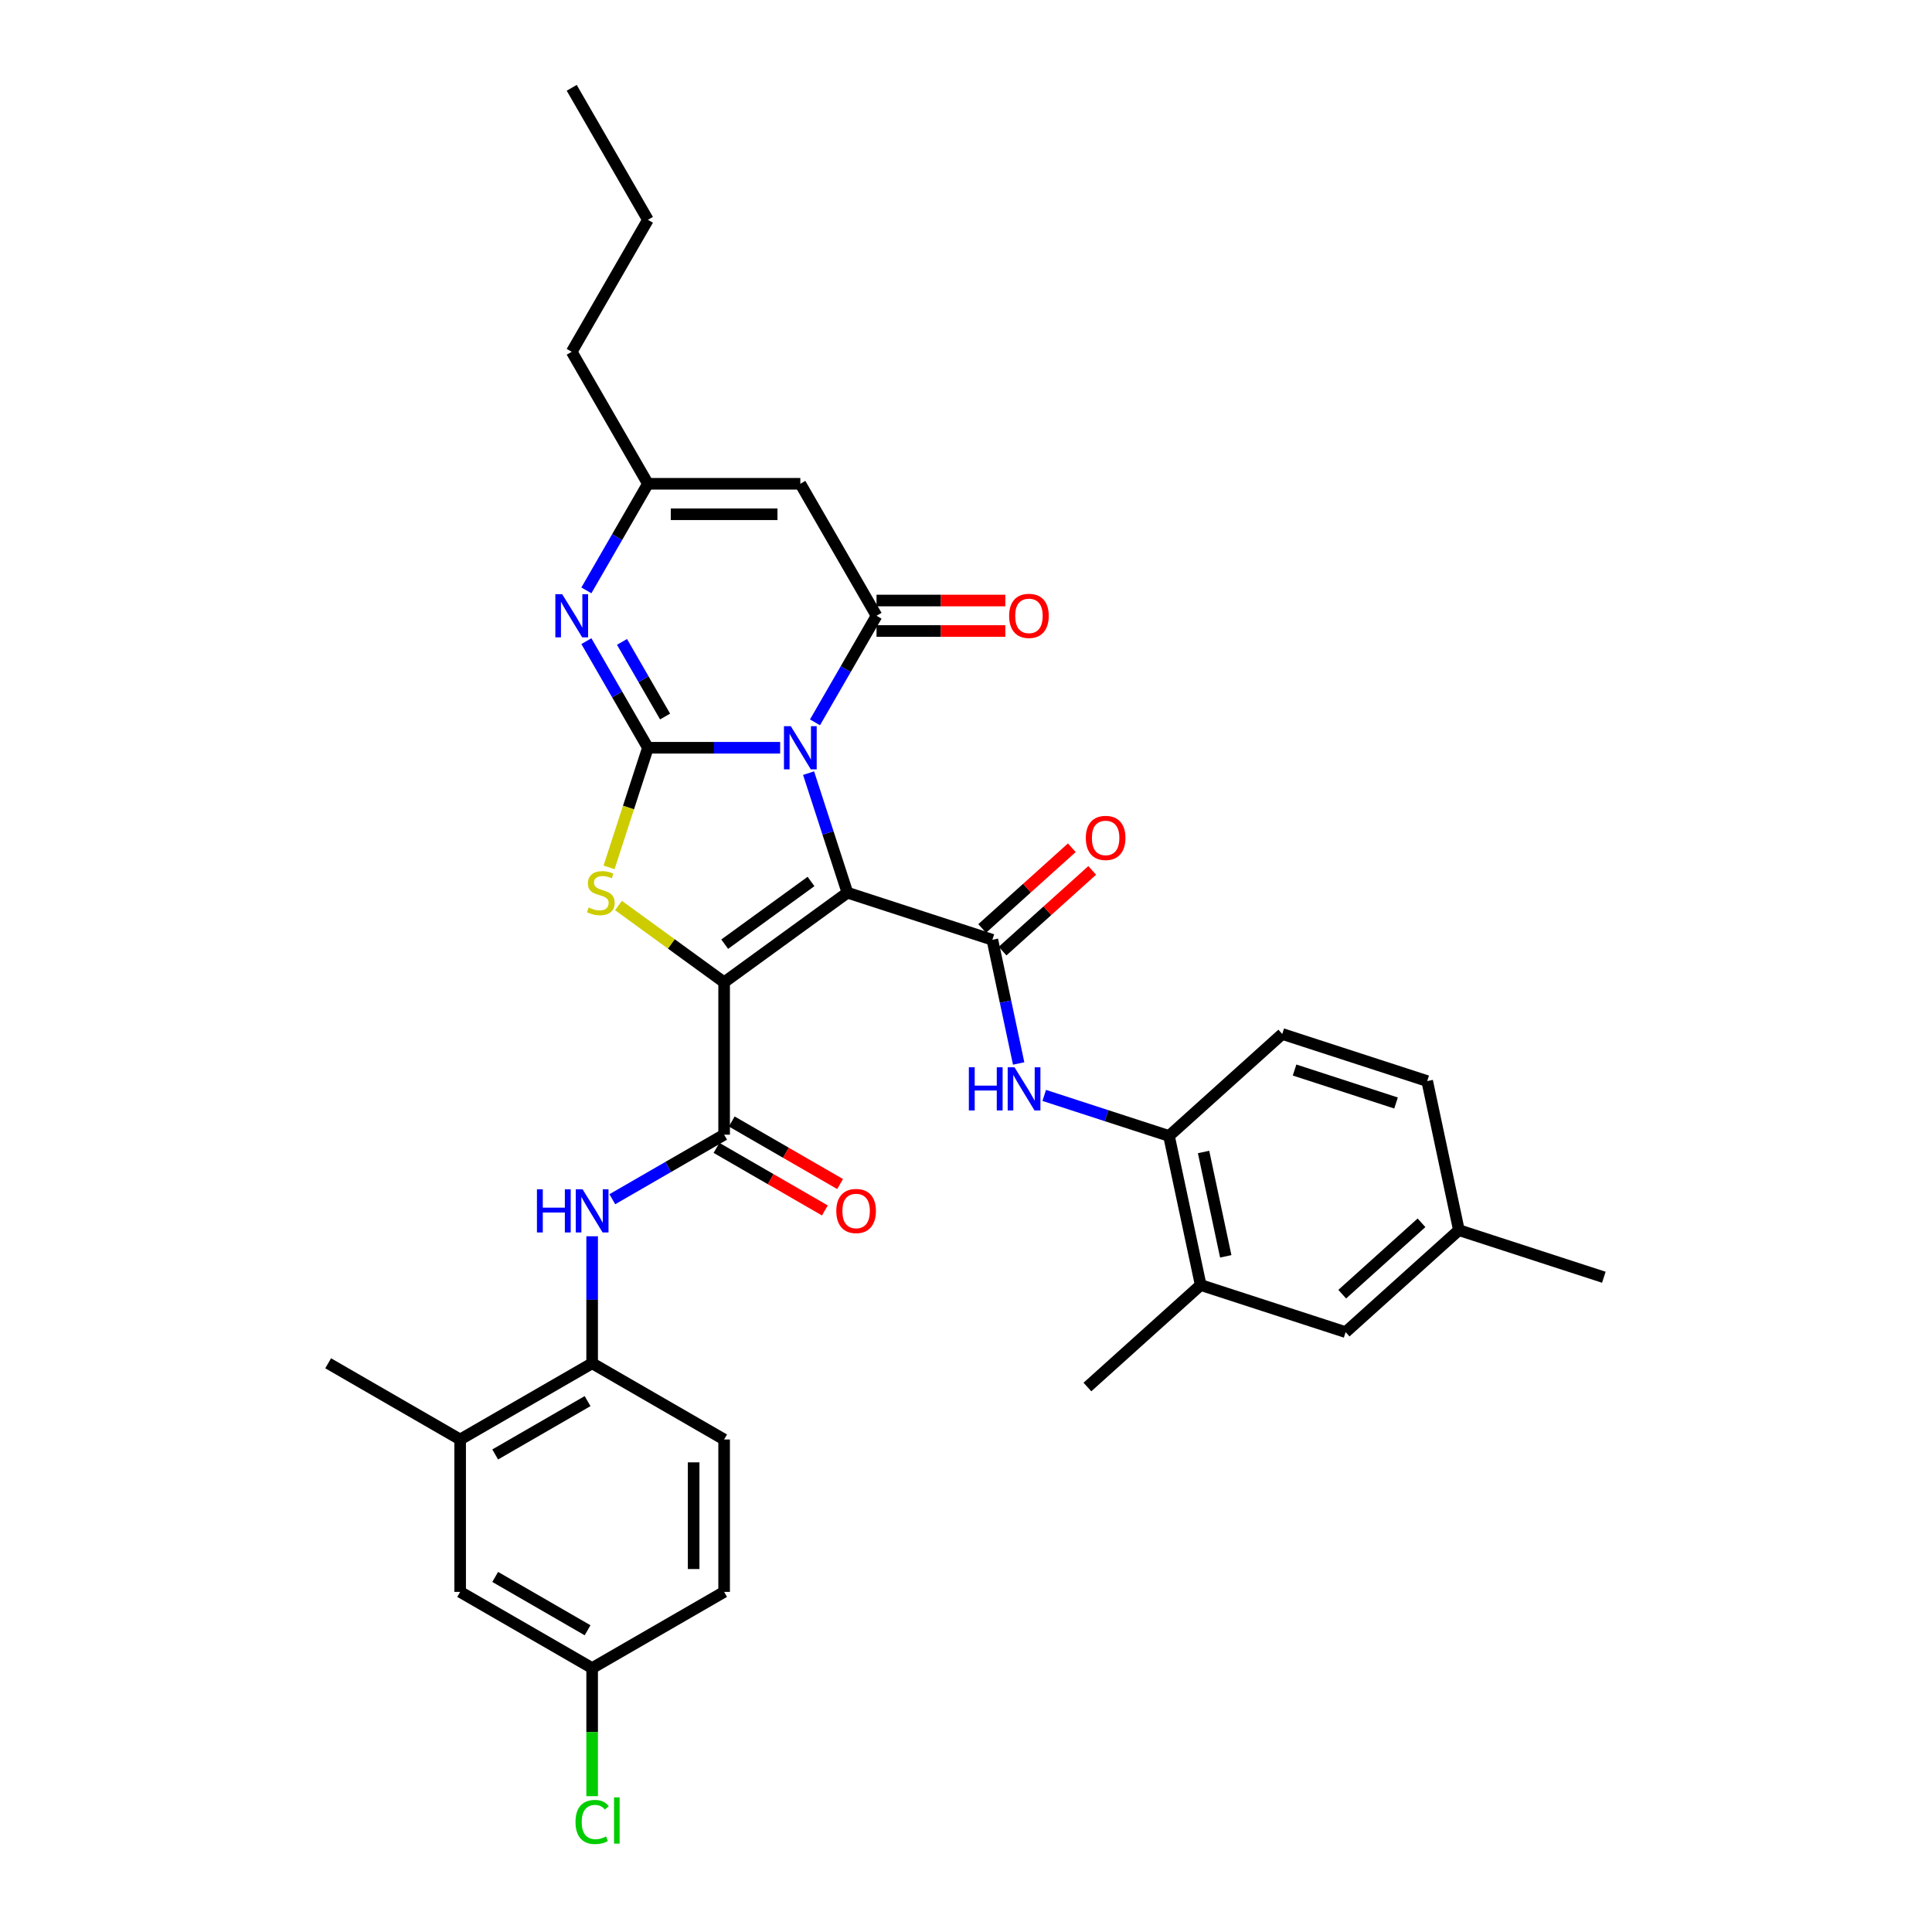 <?xml version='1.0' encoding='iso-8859-1'?>
<svg version='1.1' baseProfile='full'
              xmlns='http://www.w3.org/2000/svg'
                      xmlns:rdkit='http://www.rdkit.org/xml'
                      xmlns:xlink='http://www.w3.org/1999/xlink'
                  xml:space='preserve'
width='1000px' height='1000px' viewBox='0 0 1000 1000'>
<!-- END OF HEADER -->
<rect style='opacity:1.0;fill:#FFFFFF;stroke:none' width='1000' height='1000' x='0' y='0'> </rect>
<path class='bond-0' d='M 438.624,462.057 L 428.571,431.116' style='fill:none;fill-rule:evenodd;stroke:#000000;stroke-width:6px;stroke-linecap:butt;stroke-linejoin:miter;stroke-opacity:1' />
<path class='bond-0' d='M 428.571,431.116 L 418.518,400.175' style='fill:none;fill-rule:evenodd;stroke:#0000FF;stroke-width:6px;stroke-linecap:butt;stroke-linejoin:miter;stroke-opacity:1' />
<path class='bond-1' d='M 438.624,462.057 L 374.805,508.424' style='fill:none;fill-rule:evenodd;stroke:#000000;stroke-width:6px;stroke-linecap:butt;stroke-linejoin:miter;stroke-opacity:1' />
<path class='bond-1' d='M 419.778,456.248 L 375.105,488.705' style='fill:none;fill-rule:evenodd;stroke:#000000;stroke-width:6px;stroke-linecap:butt;stroke-linejoin:miter;stroke-opacity:1' />
<path class='bond-5' d='M 438.624,462.057 L 513.647,486.433' style='fill:none;fill-rule:evenodd;stroke:#000000;stroke-width:6px;stroke-linecap:butt;stroke-linejoin:miter;stroke-opacity:1' />
<path class='bond-2' d='M 403.803,387.033 L 369.583,387.033' style='fill:none;fill-rule:evenodd;stroke:#0000FF;stroke-width:6px;stroke-linecap:butt;stroke-linejoin:miter;stroke-opacity:1' />
<path class='bond-2' d='M 369.583,387.033 L 335.363,387.033' style='fill:none;fill-rule:evenodd;stroke:#000000;stroke-width:6px;stroke-linecap:butt;stroke-linejoin:miter;stroke-opacity:1' />
<path class='bond-4' d='M 421.835,373.891 L 437.762,346.304' style='fill:none;fill-rule:evenodd;stroke:#0000FF;stroke-width:6px;stroke-linecap:butt;stroke-linejoin:miter;stroke-opacity:1' />
<path class='bond-4' d='M 437.762,346.304 L 453.69,318.718' style='fill:none;fill-rule:evenodd;stroke:#000000;stroke-width:6px;stroke-linecap:butt;stroke-linejoin:miter;stroke-opacity:1' />
<path class='bond-3' d='M 374.805,508.424 L 347.463,488.559' style='fill:none;fill-rule:evenodd;stroke:#000000;stroke-width:6px;stroke-linecap:butt;stroke-linejoin:miter;stroke-opacity:1' />
<path class='bond-3' d='M 347.463,488.559 L 320.122,468.693' style='fill:none;fill-rule:evenodd;stroke:#CCCC00;stroke-width:6px;stroke-linecap:butt;stroke-linejoin:miter;stroke-opacity:1' />
<path class='bond-7' d='M 374.805,508.424 L 374.805,587.308' style='fill:none;fill-rule:evenodd;stroke:#000000;stroke-width:6px;stroke-linecap:butt;stroke-linejoin:miter;stroke-opacity:1' />
<path class='bond-6' d='M 335.363,387.033 L 319.436,359.446' style='fill:none;fill-rule:evenodd;stroke:#000000;stroke-width:6px;stroke-linecap:butt;stroke-linejoin:miter;stroke-opacity:1' />
<path class='bond-6' d='M 319.436,359.446 L 303.509,331.86' style='fill:none;fill-rule:evenodd;stroke:#0000FF;stroke-width:6px;stroke-linecap:butt;stroke-linejoin:miter;stroke-opacity:1' />
<path class='bond-6' d='M 344.248,370.869 L 333.099,351.558' style='fill:none;fill-rule:evenodd;stroke:#000000;stroke-width:6px;stroke-linecap:butt;stroke-linejoin:miter;stroke-opacity:1' />
<path class='bond-6' d='M 333.099,351.558 L 321.95,332.247' style='fill:none;fill-rule:evenodd;stroke:#0000FF;stroke-width:6px;stroke-linecap:butt;stroke-linejoin:miter;stroke-opacity:1' />
<path class='bond-34' d='M 335.363,387.033 L 325.305,417.99' style='fill:none;fill-rule:evenodd;stroke:#000000;stroke-width:6px;stroke-linecap:butt;stroke-linejoin:miter;stroke-opacity:1' />
<path class='bond-34' d='M 325.305,417.99 L 315.247,448.946' style='fill:none;fill-rule:evenodd;stroke:#CCCC00;stroke-width:6px;stroke-linecap:butt;stroke-linejoin:miter;stroke-opacity:1' />
<path class='bond-8' d='M 453.69,318.718 L 414.248,250.402' style='fill:none;fill-rule:evenodd;stroke:#000000;stroke-width:6px;stroke-linecap:butt;stroke-linejoin:miter;stroke-opacity:1' />
<path class='bond-16' d='M 453.69,326.606 L 487.018,326.606' style='fill:none;fill-rule:evenodd;stroke:#000000;stroke-width:6px;stroke-linecap:butt;stroke-linejoin:miter;stroke-opacity:1' />
<path class='bond-16' d='M 487.018,326.606 L 520.347,326.606' style='fill:none;fill-rule:evenodd;stroke:#FF0000;stroke-width:6px;stroke-linecap:butt;stroke-linejoin:miter;stroke-opacity:1' />
<path class='bond-16' d='M 453.69,310.829 L 487.018,310.829' style='fill:none;fill-rule:evenodd;stroke:#000000;stroke-width:6px;stroke-linecap:butt;stroke-linejoin:miter;stroke-opacity:1' />
<path class='bond-16' d='M 487.018,310.829 L 520.347,310.829' style='fill:none;fill-rule:evenodd;stroke:#FF0000;stroke-width:6px;stroke-linecap:butt;stroke-linejoin:miter;stroke-opacity:1' />
<path class='bond-9' d='M 513.647,486.433 L 520.451,518.442' style='fill:none;fill-rule:evenodd;stroke:#000000;stroke-width:6px;stroke-linecap:butt;stroke-linejoin:miter;stroke-opacity:1' />
<path class='bond-9' d='M 520.451,518.442 L 527.255,550.451' style='fill:none;fill-rule:evenodd;stroke:#0000FF;stroke-width:6px;stroke-linecap:butt;stroke-linejoin:miter;stroke-opacity:1' />
<path class='bond-17' d='M 518.926,492.295 L 542.124,471.408' style='fill:none;fill-rule:evenodd;stroke:#000000;stroke-width:6px;stroke-linecap:butt;stroke-linejoin:miter;stroke-opacity:1' />
<path class='bond-17' d='M 542.124,471.408 L 565.321,450.521' style='fill:none;fill-rule:evenodd;stroke:#FF0000;stroke-width:6px;stroke-linecap:butt;stroke-linejoin:miter;stroke-opacity:1' />
<path class='bond-17' d='M 508.369,480.571 L 531.567,459.684' style='fill:none;fill-rule:evenodd;stroke:#000000;stroke-width:6px;stroke-linecap:butt;stroke-linejoin:miter;stroke-opacity:1' />
<path class='bond-17' d='M 531.567,459.684 L 554.764,438.796' style='fill:none;fill-rule:evenodd;stroke:#FF0000;stroke-width:6px;stroke-linecap:butt;stroke-linejoin:miter;stroke-opacity:1' />
<path class='bond-35' d='M 303.509,305.575 L 319.436,277.989' style='fill:none;fill-rule:evenodd;stroke:#0000FF;stroke-width:6px;stroke-linecap:butt;stroke-linejoin:miter;stroke-opacity:1' />
<path class='bond-35' d='M 319.436,277.989 L 335.363,250.402' style='fill:none;fill-rule:evenodd;stroke:#000000;stroke-width:6px;stroke-linecap:butt;stroke-linejoin:miter;stroke-opacity:1' />
<path class='bond-11' d='M 374.805,587.308 L 345.87,604.014' style='fill:none;fill-rule:evenodd;stroke:#000000;stroke-width:6px;stroke-linecap:butt;stroke-linejoin:miter;stroke-opacity:1' />
<path class='bond-11' d='M 345.87,604.014 L 316.934,620.72' style='fill:none;fill-rule:evenodd;stroke:#0000FF;stroke-width:6px;stroke-linecap:butt;stroke-linejoin:miter;stroke-opacity:1' />
<path class='bond-18' d='M 370.861,594.139 L 398.906,610.331' style='fill:none;fill-rule:evenodd;stroke:#000000;stroke-width:6px;stroke-linecap:butt;stroke-linejoin:miter;stroke-opacity:1' />
<path class='bond-18' d='M 398.906,610.331 L 426.95,626.522' style='fill:none;fill-rule:evenodd;stroke:#FF0000;stroke-width:6px;stroke-linecap:butt;stroke-linejoin:miter;stroke-opacity:1' />
<path class='bond-18' d='M 378.75,580.476 L 406.794,596.668' style='fill:none;fill-rule:evenodd;stroke:#000000;stroke-width:6px;stroke-linecap:butt;stroke-linejoin:miter;stroke-opacity:1' />
<path class='bond-18' d='M 406.794,596.668 L 434.838,612.859' style='fill:none;fill-rule:evenodd;stroke:#FF0000;stroke-width:6px;stroke-linecap:butt;stroke-linejoin:miter;stroke-opacity:1' />
<path class='bond-10' d='M 414.248,250.402 L 335.363,250.402' style='fill:none;fill-rule:evenodd;stroke:#000000;stroke-width:6px;stroke-linecap:butt;stroke-linejoin:miter;stroke-opacity:1' />
<path class='bond-10' d='M 402.415,266.179 L 347.196,266.179' style='fill:none;fill-rule:evenodd;stroke:#000000;stroke-width:6px;stroke-linecap:butt;stroke-linejoin:miter;stroke-opacity:1' />
<path class='bond-12' d='M 540.493,566.987 L 572.782,577.479' style='fill:none;fill-rule:evenodd;stroke:#0000FF;stroke-width:6px;stroke-linecap:butt;stroke-linejoin:miter;stroke-opacity:1' />
<path class='bond-12' d='M 572.782,577.479 L 605.072,587.97' style='fill:none;fill-rule:evenodd;stroke:#000000;stroke-width:6px;stroke-linecap:butt;stroke-linejoin:miter;stroke-opacity:1' />
<path class='bond-28' d='M 335.363,250.402 L 295.921,182.086' style='fill:none;fill-rule:evenodd;stroke:#000000;stroke-width:6px;stroke-linecap:butt;stroke-linejoin:miter;stroke-opacity:1' />
<path class='bond-13' d='M 306.49,639.892 L 306.49,672.763' style='fill:none;fill-rule:evenodd;stroke:#0000FF;stroke-width:6px;stroke-linecap:butt;stroke-linejoin:miter;stroke-opacity:1' />
<path class='bond-13' d='M 306.49,672.763 L 306.49,705.634' style='fill:none;fill-rule:evenodd;stroke:#000000;stroke-width:6px;stroke-linecap:butt;stroke-linejoin:miter;stroke-opacity:1' />
<path class='bond-15' d='M 605.072,587.97 L 621.473,665.131' style='fill:none;fill-rule:evenodd;stroke:#000000;stroke-width:6px;stroke-linecap:butt;stroke-linejoin:miter;stroke-opacity:1' />
<path class='bond-15' d='M 622.964,596.264 L 634.445,650.276' style='fill:none;fill-rule:evenodd;stroke:#000000;stroke-width:6px;stroke-linecap:butt;stroke-linejoin:miter;stroke-opacity:1' />
<path class='bond-22' d='M 605.072,587.97 L 663.694,535.186' style='fill:none;fill-rule:evenodd;stroke:#000000;stroke-width:6px;stroke-linecap:butt;stroke-linejoin:miter;stroke-opacity:1' />
<path class='bond-14' d='M 306.49,705.634 L 238.174,745.076' style='fill:none;fill-rule:evenodd;stroke:#000000;stroke-width:6px;stroke-linecap:butt;stroke-linejoin:miter;stroke-opacity:1' />
<path class='bond-14' d='M 304.131,725.214 L 256.31,752.823' style='fill:none;fill-rule:evenodd;stroke:#000000;stroke-width:6px;stroke-linecap:butt;stroke-linejoin:miter;stroke-opacity:1' />
<path class='bond-21' d='M 306.49,705.634 L 374.805,745.076' style='fill:none;fill-rule:evenodd;stroke:#000000;stroke-width:6px;stroke-linecap:butt;stroke-linejoin:miter;stroke-opacity:1' />
<path class='bond-19' d='M 238.174,745.076 L 238.174,823.961' style='fill:none;fill-rule:evenodd;stroke:#000000;stroke-width:6px;stroke-linecap:butt;stroke-linejoin:miter;stroke-opacity:1' />
<path class='bond-29' d='M 238.174,745.076 L 169.858,705.634' style='fill:none;fill-rule:evenodd;stroke:#000000;stroke-width:6px;stroke-linecap:butt;stroke-linejoin:miter;stroke-opacity:1' />
<path class='bond-20' d='M 621.473,665.131 L 696.496,689.507' style='fill:none;fill-rule:evenodd;stroke:#000000;stroke-width:6px;stroke-linecap:butt;stroke-linejoin:miter;stroke-opacity:1' />
<path class='bond-30' d='M 621.473,665.131 L 562.85,717.914' style='fill:none;fill-rule:evenodd;stroke:#000000;stroke-width:6px;stroke-linecap:butt;stroke-linejoin:miter;stroke-opacity:1' />
<path class='bond-37' d='M 238.174,823.961 L 306.49,863.403' style='fill:none;fill-rule:evenodd;stroke:#000000;stroke-width:6px;stroke-linecap:butt;stroke-linejoin:miter;stroke-opacity:1' />
<path class='bond-37' d='M 256.31,816.214 L 304.131,843.823' style='fill:none;fill-rule:evenodd;stroke:#000000;stroke-width:6px;stroke-linecap:butt;stroke-linejoin:miter;stroke-opacity:1' />
<path class='bond-36' d='M 696.496,689.507 L 755.118,636.723' style='fill:none;fill-rule:evenodd;stroke:#000000;stroke-width:6px;stroke-linecap:butt;stroke-linejoin:miter;stroke-opacity:1' />
<path class='bond-36' d='M 694.733,669.865 L 735.768,632.916' style='fill:none;fill-rule:evenodd;stroke:#000000;stroke-width:6px;stroke-linecap:butt;stroke-linejoin:miter;stroke-opacity:1' />
<path class='bond-25' d='M 374.805,745.076 L 374.805,823.961' style='fill:none;fill-rule:evenodd;stroke:#000000;stroke-width:6px;stroke-linecap:butt;stroke-linejoin:miter;stroke-opacity:1' />
<path class='bond-25' d='M 359.029,756.909 L 359.029,812.128' style='fill:none;fill-rule:evenodd;stroke:#000000;stroke-width:6px;stroke-linecap:butt;stroke-linejoin:miter;stroke-opacity:1' />
<path class='bond-26' d='M 663.694,535.186 L 738.718,559.563' style='fill:none;fill-rule:evenodd;stroke:#000000;stroke-width:6px;stroke-linecap:butt;stroke-linejoin:miter;stroke-opacity:1' />
<path class='bond-26' d='M 670.072,553.847 L 722.589,570.911' style='fill:none;fill-rule:evenodd;stroke:#000000;stroke-width:6px;stroke-linecap:butt;stroke-linejoin:miter;stroke-opacity:1' />
<path class='bond-23' d='M 306.49,863.403 L 374.805,823.961' style='fill:none;fill-rule:evenodd;stroke:#000000;stroke-width:6px;stroke-linecap:butt;stroke-linejoin:miter;stroke-opacity:1' />
<path class='bond-27' d='M 306.49,863.403 L 306.49,896.55' style='fill:none;fill-rule:evenodd;stroke:#000000;stroke-width:6px;stroke-linecap:butt;stroke-linejoin:miter;stroke-opacity:1' />
<path class='bond-27' d='M 306.49,896.55 L 306.49,929.697' style='fill:none;fill-rule:evenodd;stroke:#00CC00;stroke-width:6px;stroke-linecap:butt;stroke-linejoin:miter;stroke-opacity:1' />
<path class='bond-24' d='M 755.118,636.723 L 738.718,559.563' style='fill:none;fill-rule:evenodd;stroke:#000000;stroke-width:6px;stroke-linecap:butt;stroke-linejoin:miter;stroke-opacity:1' />
<path class='bond-31' d='M 755.118,636.723 L 830.142,661.1' style='fill:none;fill-rule:evenodd;stroke:#000000;stroke-width:6px;stroke-linecap:butt;stroke-linejoin:miter;stroke-opacity:1' />
<path class='bond-32' d='M 295.921,182.086 L 335.363,113.77' style='fill:none;fill-rule:evenodd;stroke:#000000;stroke-width:6px;stroke-linecap:butt;stroke-linejoin:miter;stroke-opacity:1' />
<path class='bond-33' d='M 335.363,113.77 L 295.921,45.455' style='fill:none;fill-rule:evenodd;stroke:#000000;stroke-width:6px;stroke-linecap:butt;stroke-linejoin:miter;stroke-opacity:1' />
<path  class='atom-1' d='M 409.309 375.863
L 416.63 387.696
Q 417.356 388.863, 418.523 390.977
Q 419.691 393.092, 419.754 393.218
L 419.754 375.863
L 422.72 375.863
L 422.72 398.203
L 419.659 398.203
L 411.802 385.266
Q 410.887 383.752, 409.909 382.016
Q 408.962 380.281, 408.678 379.744
L 408.678 398.203
L 405.775 398.203
L 405.775 375.863
L 409.309 375.863
' fill='#0000FF'/>
<path  class='atom-4' d='M 304.676 469.724
Q 304.928 469.819, 305.97 470.261
Q 307.011 470.702, 308.147 470.986
Q 309.314 471.239, 310.45 471.239
Q 312.564 471.239, 313.795 470.229
Q 315.026 469.188, 315.026 467.389
Q 315.026 466.159, 314.395 465.401
Q 313.795 464.644, 312.848 464.234
Q 311.902 463.824, 310.324 463.35
Q 308.336 462.751, 307.137 462.183
Q 305.97 461.615, 305.118 460.416
Q 304.297 459.217, 304.297 457.197
Q 304.297 454.389, 306.191 452.654
Q 308.115 450.918, 311.902 450.918
Q 314.489 450.918, 317.424 452.149
L 316.698 454.578
Q 314.016 453.474, 311.996 453.474
Q 309.819 453.474, 308.62 454.389
Q 307.421 455.273, 307.453 456.819
Q 307.453 458.018, 308.052 458.743
Q 308.683 459.469, 309.567 459.879
Q 310.482 460.29, 311.996 460.763
Q 314.016 461.394, 315.215 462.025
Q 316.414 462.656, 317.266 463.95
Q 318.149 465.212, 318.149 467.389
Q 318.149 470.481, 316.067 472.154
Q 314.016 473.795, 310.577 473.795
Q 308.589 473.795, 307.074 473.353
Q 305.591 472.943, 303.824 472.217
L 304.676 469.724
' fill='#CCCC00'/>
<path  class='atom-7' d='M 290.983 307.548
L 298.303 319.38
Q 299.029 320.548, 300.197 322.662
Q 301.364 324.776, 301.427 324.902
L 301.427 307.548
L 304.393 307.548
L 304.393 329.888
L 301.333 329.888
L 293.476 316.951
Q 292.561 315.436, 291.583 313.7
Q 290.636 311.965, 290.352 311.429
L 290.352 329.888
L 287.449 329.888
L 287.449 307.548
L 290.983 307.548
' fill='#0000FF'/>
<path  class='atom-10' d='M 501.477 552.424
L 504.506 552.424
L 504.506 561.921
L 515.928 561.921
L 515.928 552.424
L 518.957 552.424
L 518.957 574.764
L 515.928 574.764
L 515.928 564.446
L 504.506 564.446
L 504.506 574.764
L 501.477 574.764
L 501.477 552.424
' fill='#0000FF'/>
<path  class='atom-10' d='M 525.11 552.424
L 532.431 564.256
Q 533.156 565.424, 534.324 567.538
Q 535.491 569.652, 535.555 569.778
L 535.555 552.424
L 538.521 552.424
L 538.521 574.764
L 535.46 574.764
L 527.603 561.827
Q 526.688 560.312, 525.71 558.577
Q 524.763 556.841, 524.479 556.305
L 524.479 574.764
L 521.576 574.764
L 521.576 552.424
L 525.11 552.424
' fill='#0000FF'/>
<path  class='atom-12' d='M 277.918 615.58
L 280.947 615.58
L 280.947 625.078
L 292.369 625.078
L 292.369 615.58
L 295.399 615.58
L 295.399 637.92
L 292.369 637.92
L 292.369 627.602
L 280.947 627.602
L 280.947 637.92
L 277.918 637.92
L 277.918 615.58
' fill='#0000FF'/>
<path  class='atom-12' d='M 301.552 615.58
L 308.872 627.413
Q 309.598 628.58, 310.765 630.694
Q 311.933 632.808, 311.996 632.934
L 311.996 615.58
L 314.962 615.58
L 314.962 637.92
L 311.901 637.92
L 304.044 624.983
Q 303.129 623.468, 302.151 621.733
Q 301.204 619.997, 300.92 619.461
L 300.92 637.92
L 298.017 637.92
L 298.017 615.58
L 301.552 615.58
' fill='#0000FF'/>
<path  class='atom-17' d='M 522.319 318.781
Q 522.319 313.416, 524.969 310.419
Q 527.62 307.421, 532.574 307.421
Q 537.528 307.421, 540.178 310.419
Q 542.829 313.416, 542.829 318.781
Q 542.829 324.208, 540.147 327.3
Q 537.465 330.361, 532.574 330.361
Q 527.651 330.361, 524.969 327.3
Q 522.319 324.239, 522.319 318.781
M 532.574 327.837
Q 535.982 327.837, 537.812 325.565
Q 539.673 323.261, 539.673 318.781
Q 539.673 314.395, 537.812 312.186
Q 535.982 309.946, 532.574 309.946
Q 529.166 309.946, 527.304 312.154
Q 525.474 314.363, 525.474 318.781
Q 525.474 323.293, 527.304 325.565
Q 529.166 327.837, 532.574 327.837
' fill='#FF0000'/>
<path  class='atom-18' d='M 562.015 433.712
Q 562.015 428.348, 564.665 425.351
Q 567.316 422.353, 572.27 422.353
Q 577.224 422.353, 579.874 425.351
Q 582.525 428.348, 582.525 433.712
Q 582.525 439.14, 579.843 442.232
Q 577.161 445.293, 572.27 445.293
Q 567.347 445.293, 564.665 442.232
Q 562.015 439.171, 562.015 433.712
M 572.27 442.768
Q 575.678 442.768, 577.508 440.496
Q 579.369 438.193, 579.369 433.712
Q 579.369 429.326, 577.508 427.118
Q 575.678 424.877, 572.27 424.877
Q 568.862 424.877, 567 427.086
Q 565.17 429.295, 565.17 433.712
Q 565.17 438.225, 567 440.496
Q 568.862 442.768, 572.27 442.768
' fill='#FF0000'/>
<path  class='atom-19' d='M 432.866 626.813
Q 432.866 621.449, 435.517 618.451
Q 438.167 615.454, 443.121 615.454
Q 448.075 615.454, 450.726 618.451
Q 453.376 621.449, 453.376 626.813
Q 453.376 632.24, 450.694 635.333
Q 448.012 638.393, 443.121 638.393
Q 438.199 638.393, 435.517 635.333
Q 432.866 632.272, 432.866 626.813
M 443.121 635.869
Q 446.529 635.869, 448.359 633.597
Q 450.221 631.294, 450.221 626.813
Q 450.221 622.427, 448.359 620.218
Q 446.529 617.978, 443.121 617.978
Q 439.713 617.978, 437.852 620.187
Q 436.022 622.396, 436.022 626.813
Q 436.022 631.325, 437.852 633.597
Q 439.713 635.869, 443.121 635.869
' fill='#FF0000'/>
<path  class='atom-28' d='M 297.876 943.06
Q 297.876 937.506, 300.463 934.604
Q 303.082 931.669, 308.036 931.669
Q 312.643 931.669, 315.104 934.919
L 313.021 936.623
Q 311.223 934.256, 308.036 934.256
Q 304.66 934.256, 302.861 936.528
Q 301.094 938.769, 301.094 943.06
Q 301.094 947.477, 302.924 949.749
Q 304.786 952.021, 308.383 952.021
Q 310.844 952.021, 313.715 950.538
L 314.599 952.905
Q 313.431 953.662, 311.664 954.104
Q 309.897 954.545, 307.941 954.545
Q 303.082 954.545, 300.463 951.579
Q 297.876 948.613, 297.876 943.06
' fill='#00CC00'/>
<path  class='atom-28' d='M 317.817 930.312
L 320.72 930.312
L 320.72 954.261
L 317.817 954.261
L 317.817 930.312
' fill='#00CC00'/>
</svg>
